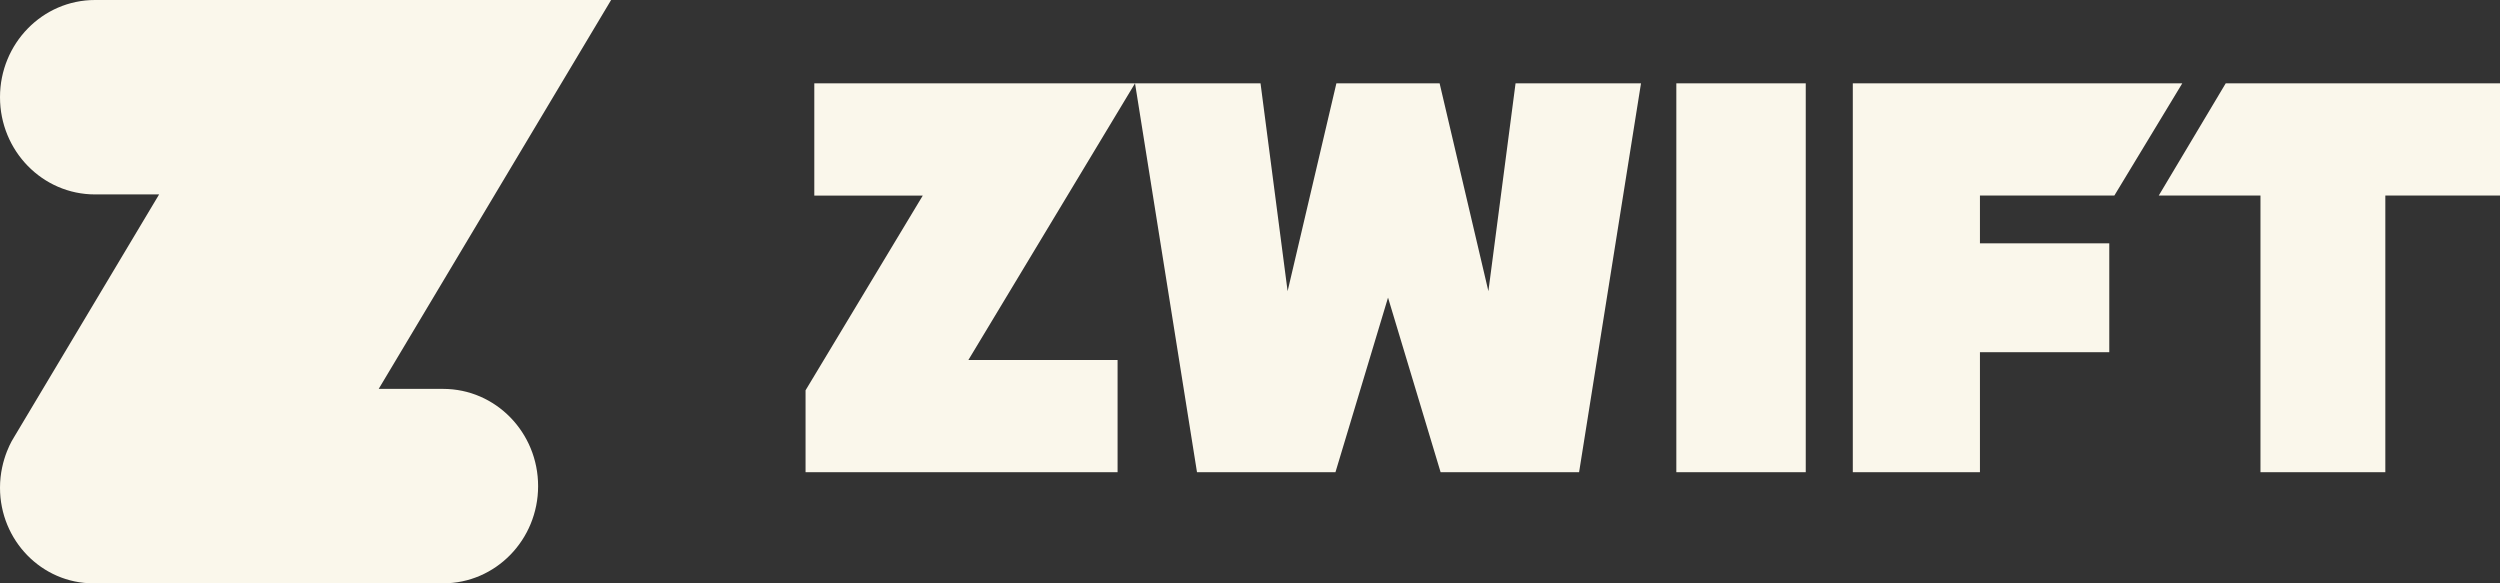 <?xml version="1.0" encoding="UTF-8"?>
<svg width="90px" height="21px" viewBox="0 0 90 21" version="1.1" xmlns="http://www.w3.org/2000/svg" xmlns:xlink="http://www.w3.org/1999/xlink">
    <rect x="0" y="0" width="90" height="21" fill="#333333" stroke="none"/>
    <title>Group</title>
    <g id="Website" stroke="none" stroke-width="1" fill="none" fill-rule="evenodd">
        <g id="Building_Carouselle-2-03" transform="translate(-465, -1210)" fill="#FAF7EB">
            <g id="Group-46" transform="translate(261, 1115)">
                <g id="Group" transform="translate(204, 95)">
                    <path d="M29.315,3 L29.315,7.041 L33.22,7.041 L29,14.051 L29,17 L40.233,17 L40.233,12.961 L34.861,12.961 L40.861,3 L29.315,3 Z M54.56,3 L53.582,10.482 L51.826,3 L48.11,3 L46.354,10.482 L45.379,3 L40.861,3 L43.092,17 L48.076,17 L49.969,10.714 L51.862,17 L56.847,17 L59.076,3 L54.56,3 Z M60.348,17 L65.007,17 L65.007,3 L60.348,3 L60.348,17 Z M66.701,3 L66.701,17 L71.278,17 L71.278,12.68 L75.934,12.68 L75.934,8.761 L71.278,8.761 L71.278,7.039 L76.117,7.039 L78.562,3 L66.702,3 L66.701,3 Z M80.126,3 L77.715,7.04 L81.377,7.04 L81.377,17 L85.872,17 L85.872,7.04 L90,7.04 L90,3 L80.126,3 Z" id="Fill-43"></path>
                    <path d="M15.953,14 L13.633,14 L22,0 L3.419,0 C1.531,0 0,1.566 0,3.5 C0,5.433 1.531,6.999 3.419,6.999 L5.728,6.999 L0.493,15.759 C0.493,15.759 0,16.496 0,17.557 C0,19.459 1.505,21 3.362,21 L15.953,21 C17.842,21 19.372,19.433 19.372,17.5 C19.372,15.567 17.842,14 15.953,14" id="Fill-44"></path>
                </g>
            </g>
        </g>
    </g>
</svg>